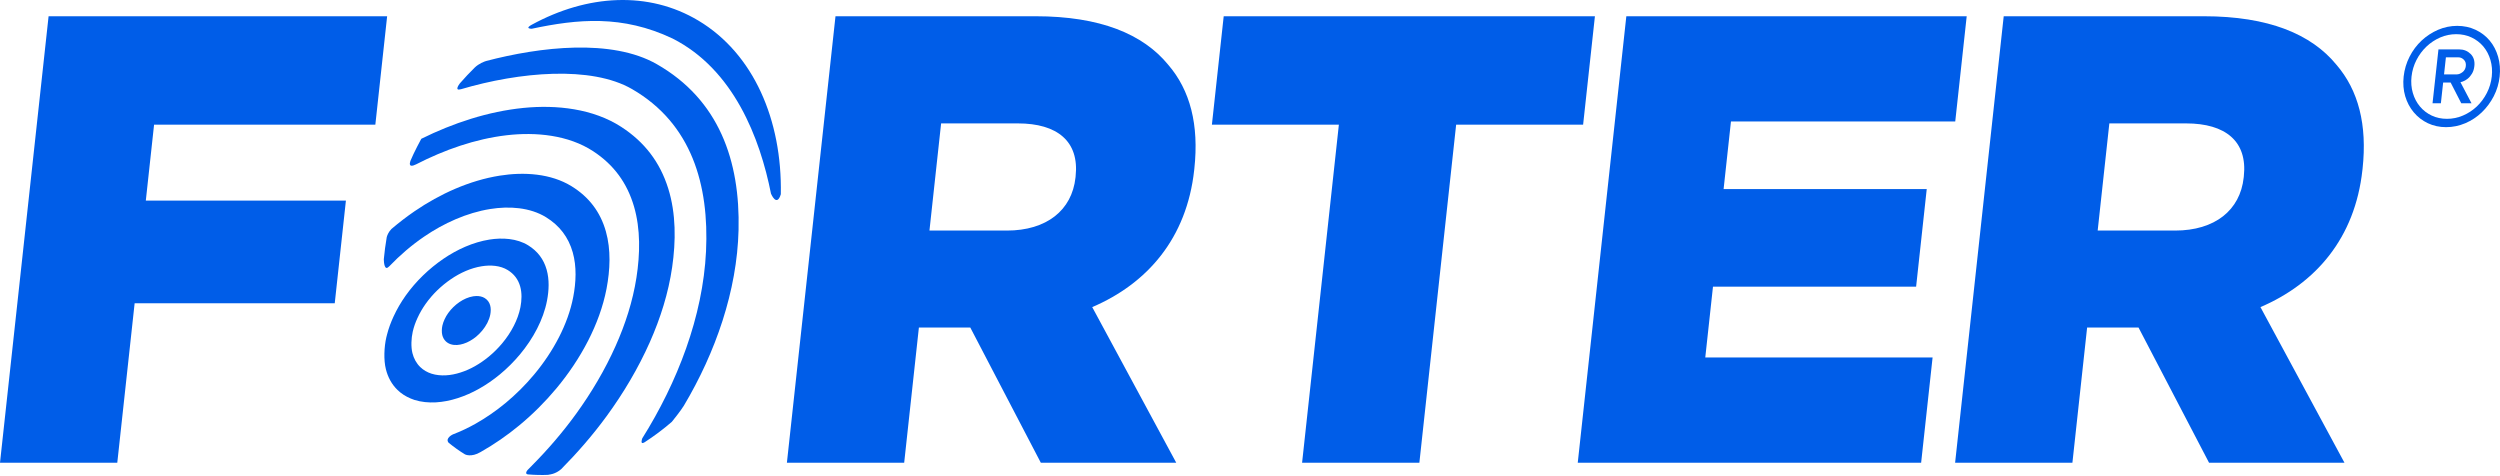 <svg xmlns="http://www.w3.org/2000/svg" width="310px" height="59px" viewBox="0 0 310 59" fill="none" aria-hidden="true"><defs><linearGradient class="cerosgradient" data-cerosgradient="true" id="CerosGradient_idabfdec463" gradientUnits="userSpaceOnUse" x1="50%" y1="100%" x2="50%" y2="0%"><stop offset="0%" stop-color="#005DE8"/><stop offset="100%" stop-color="#005DE8"/></linearGradient><linearGradient/></defs>
<path fill-rule="evenodd" clip-rule="evenodd" d="M197.77 2.015H151.739L150.276 15.461H166.02L161.459 57.379H176.002L180.562 15.461H196.306L197.77 2.015Z" fill="white" style="fill:url(#CerosGradient_idabfdec463);"/>
<path fill-rule="evenodd" clip-rule="evenodd" d="M212.409 35.55H237.598L238.915 23.448H213.726L214.639 15.065H242.45L243.871 2.015H201.665L195.641 57.379H238.221L239.641 44.329H211.454L212.409 35.55Z" fill="white" style="fill:url(#CerosGradient_idabfdec463);"/>
<path fill-rule="evenodd" clip-rule="evenodd" d="M278.234 21.867L278.217 22.025C277.779 26.058 274.655 28.59 269.707 28.59H260.112L261.558 15.302H271.079C275.952 15.302 278.71 17.517 278.234 21.867ZM289.713 8.024C286.602 4.23 281.296 2.015 273.275 2.015H248.46L242.434 57.379H256.979L258.803 40.613H265.176L273.922 57.379H290.714L280.295 38.081C287.136 35.155 292.019 29.539 292.94 21.076L292.959 20.917C293.55 15.461 292.441 11.19 289.713 8.024Z" fill="white" style="fill:url(#CerosGradient_idabfdec463);"/>
<path fill-rule="evenodd" clip-rule="evenodd" d="M68.977 48.179C70.496 46.36 71.86 44.336 72.934 42.234C73.972 40.204 74.783 38.03 75.21 35.806C75.656 33.468 75.773 30.979 75.128 28.696C74.442 26.272 73.025 24.421 70.88 23.097C68.298 21.504 64.969 21.303 61.974 21.779C58.218 22.375 54.555 24.042 51.411 26.191C50.414 26.872 49.459 27.613 48.539 28.394C48.16 28.787 48.011 29.194 47.953 29.418C47.798 30.329 47.677 31.238 47.593 32.14C47.593 32.153 47.593 32.163 47.593 32.179C47.601 32.508 47.672 33.618 48.201 33.078C48.231 33.048 48.257 33.03 48.282 33.01C49.587 31.649 51.027 30.411 52.586 29.346C55.029 27.676 57.877 26.381 60.795 25.916C63.123 25.545 65.709 25.702 67.715 26.94C69.383 27.969 70.485 29.409 71.019 31.29C71.52 33.064 71.43 35 71.083 36.817C70.753 38.545 70.123 40.235 69.315 41.814C68.477 43.448 67.422 45.019 66.239 46.434C65.16 47.727 63.973 48.911 62.675 49.985C61.51 50.946 60.262 51.814 58.944 52.556C58.047 53.06 57.114 53.499 56.154 53.867L56.152 53.869C56.152 53.869 55.145 54.335 55.637 54.907C56.277 55.423 56.943 55.913 57.656 56.34C57.656 56.34 58.407 56.756 59.593 56.054C61.286 55.098 62.893 53.985 64.391 52.747C66.064 51.364 67.588 49.842 68.977 48.179Z" fill="white" style="fill:url(#CerosGradient_idabfdec463);"/>
<path fill-rule="evenodd" clip-rule="evenodd" d="M86.613 2.562C80.406 -1.158 72.818 -0.686 65.94 3.065C65.933 3.069 65.928 3.073 65.922 3.076C65.871 3.103 65.818 3.137 65.767 3.165C65.119 3.575 65.93 3.566 65.93 3.566H65.932C71.631 2.356 77.163 1.82 83.403 4.779C90.982 8.621 94.243 17.145 95.604 24.02H95.606C95.606 24.02 96.319 25.746 96.822 24.083C96.993 14.89 93.454 6.662 86.613 2.562Z" fill="white" style="fill:url(#CerosGradient_idabfdec463);"/>
<path fill-rule="evenodd" clip-rule="evenodd" d="M81.44 7.955C75.853 4.765 66.978 5.804 60.281 7.564C60.034 7.641 59.387 7.88 58.869 8.375C58.238 8.997 57.623 9.649 57.025 10.335C56.924 10.465 56.314 11.301 57.135 11.067C57.151 11.062 57.164 11.062 57.179 11.058C64.427 8.916 73.302 8.12 78.369 11.044C85.793 15.333 87.936 22.96 87.548 31.152C87.163 39.247 83.99 47.425 79.632 54.369H79.637C79.637 54.369 79.319 55.203 79.913 54.852C81.1 54.083 82.234 53.235 83.303 52.311C83.469 52.108 84.39 50.968 84.806 50.292C88.728 43.706 91.398 36.069 91.581 28.521C91.791 19.935 89.15 12.357 81.44 7.955Z" fill="white" style="fill:url(#CerosGradient_idabfdec463);"/>
<path fill-rule="evenodd" clip-rule="evenodd" d="M83.347 33.135C83.817 29.898 83.833 26.49 82.862 23.379C81.842 20.108 79.92 17.604 77.04 15.737C73.557 13.477 69.028 12.968 64.891 13.384C60.529 13.822 56.191 15.255 52.248 17.207C52.226 17.248 52.202 17.288 52.178 17.329C51.873 17.891 51.581 18.463 51.304 19.038C51.281 19.088 51.257 19.14 51.233 19.19C51.113 19.444 51.005 19.705 50.888 19.962C50.776 20.292 50.697 20.821 51.543 20.401C51.56 20.394 51.572 20.391 51.587 20.384C55.094 18.581 58.944 17.223 62.824 16.771C66.473 16.348 70.486 16.743 73.559 18.756C76.111 20.426 77.761 22.684 78.617 25.605C79.439 28.426 79.372 31.517 78.918 34.434C78.466 37.333 77.548 40.185 76.344 42.882C75.032 45.828 73.35 48.67 71.451 51.296C69.784 53.596 67.934 55.748 65.927 57.765L65.941 57.767C65.941 57.767 65.905 57.795 65.851 57.842C65.702 57.992 65.558 58.147 65.406 58.296C65.221 58.532 65.138 58.767 65.458 58.826C66.307 58.898 67.16 58.919 68.02 58.88L68.03 58.851C68.042 58.88 68.901 58.791 69.593 58.167C71.615 56.122 73.498 53.956 75.195 51.638C77.294 48.772 79.147 45.655 80.581 42.423C81.898 39.459 82.887 36.322 83.347 33.135Z" fill="white" style="fill:url(#CerosGradient_idabfdec463);"/>
<path fill-rule="evenodd" clip-rule="evenodd" d="M53.511 46.338C52.984 46.17 52.507 45.897 52.114 45.517C51.626 45.047 51.306 44.443 51.142 43.787C50.947 43.01 50.996 41.931 51.177 41.142C51.32 40.514 51.506 40.002 51.775 39.416C52.056 38.803 52.398 38.215 52.791 37.663C53.636 36.475 54.716 35.436 55.924 34.612C57.061 33.833 58.386 33.229 59.743 33.015C60.827 32.842 62.031 32.915 62.964 33.49C63.741 33.971 64.253 34.641 64.501 35.516C64.735 36.341 64.695 37.242 64.534 38.089C64.378 38.892 64.085 39.677 63.709 40.413C63.321 41.174 62.829 41.906 62.277 42.565C61.774 43.166 61.225 43.716 60.619 44.216C60.077 44.663 59.496 45.066 58.885 45.411C58.316 45.733 57.715 45.997 57.094 46.194C56.504 46.383 55.91 46.506 55.294 46.54C54.699 46.572 54.073 46.517 53.511 46.338ZM59.401 48.207C60.316 47.693 61.183 47.092 61.99 46.424C62.895 45.677 63.716 44.852 64.468 43.957C65.289 42.974 66.024 41.885 66.603 40.749C67.163 39.654 67.6 38.48 67.83 37.279C68.071 36.016 68.133 34.675 67.785 33.442C67.414 32.134 66.65 31.136 65.492 30.419C64.099 29.56 62.302 29.451 60.685 29.708C58.661 30.033 56.68 30.932 54.986 32.09C53.184 33.32 51.572 34.877 50.309 36.647C49.725 37.467 49.215 38.346 48.795 39.259C48.446 40.018 48.194 40.702 47.994 41.479C47.964 41.597 47.931 41.712 47.903 41.835C47.633 43.016 47.559 44.622 47.85 45.783C48.094 46.764 48.572 47.662 49.3 48.364C49.767 48.816 50.319 49.163 50.92 49.413C51.072 49.477 51.227 49.54 51.386 49.59C52.224 49.854 53.158 49.942 54.046 49.893C54.964 49.842 55.851 49.658 56.731 49.377C57.656 49.082 58.553 48.686 59.401 48.207Z" fill="white" style="fill:url(#CerosGradient_idabfdec463);"/>
<path fill-rule="evenodd" clip-rule="evenodd" d="M58.272 42.275C58.547 42.122 58.806 41.941 59.048 41.743C59.317 41.518 59.562 41.271 59.788 41.003C60.033 40.71 60.253 40.383 60.426 40.046C60.592 39.717 60.726 39.367 60.795 39.006C60.866 38.627 60.883 38.225 60.778 37.855C60.67 37.466 60.44 37.168 60.094 36.953C59.788 36.766 59.413 36.698 59.044 36.707C58.922 36.71 58.8 36.723 58.684 36.741C58.078 36.837 57.485 37.107 56.977 37.454C56.438 37.822 55.958 38.288 55.578 38.817C55.402 39.063 55.25 39.324 55.126 39.597C55.006 39.86 54.921 40.089 54.857 40.369C54.777 40.721 54.755 41.203 54.843 41.548C54.916 41.843 55.059 42.111 55.275 42.322C55.451 42.493 55.665 42.615 55.9 42.69C56.144 42.767 56.415 42.793 56.672 42.779C56.946 42.763 57.211 42.709 57.471 42.625C57.749 42.538 58.018 42.42 58.272 42.275Z" fill="white" style="fill:url(#CerosGradient_idabfdec463);"/>
<path fill-rule="evenodd" clip-rule="evenodd" d="M19.105 15.461H46.542L48.005 2.015H6.025L0 57.379H14.543L16.695 37.606H41.508L42.893 24.872H18.081L19.105 15.461Z" fill="white" style="fill:url(#CerosGradient_idabfdec463);"/>
<path fill-rule="evenodd" clip-rule="evenodd" d="M133.376 21.867L133.36 22.025C132.919 26.058 129.795 28.59 124.848 28.59H115.252L116.698 15.302H126.219C131.092 15.302 133.849 17.517 133.376 21.867ZM144.852 8.024C141.741 4.23 136.436 2.015 128.415 2.015H103.601L97.576 57.379H112.119L113.943 40.613H120.316L129.062 57.379H145.854L135.435 38.081C142.276 35.155 147.159 29.539 148.081 21.076L148.098 20.917C148.69 15.461 147.583 11.19 144.852 8.024Z" fill="white" style="fill:url(#CerosGradient_idabfdec463);"/>
<path fill-rule="evenodd" clip-rule="evenodd" d="M305.761 8.196C305.727 8.508 305.595 8.753 305.357 8.941C305.118 9.13 304.869 9.226 304.622 9.226H303.062L303.292 7.111H304.852C305.101 7.111 305.326 7.211 305.523 7.41C305.721 7.606 305.797 7.863 305.761 8.196ZM305.374 10.113C305.567 10.048 305.766 9.934 305.97 9.777C306.173 9.618 306.357 9.407 306.516 9.148C306.679 8.885 306.781 8.565 306.821 8.196C306.891 7.565 306.732 7.056 306.349 6.683C305.97 6.315 305.502 6.127 304.96 6.127H302.368L301.635 12.803H302.669L302.95 10.238H303.882L305.196 12.803H306.467L305.096 10.193C305.172 10.175 305.265 10.15 305.374 10.113Z" fill="white" style="fill:url(#CerosGradient_idabfdec463);"/>
<path fill-rule="evenodd" clip-rule="evenodd" d="M308.981 9.486C308.903 10.203 308.696 10.889 308.37 11.528C308.043 12.166 307.623 12.731 307.122 13.206C306.621 13.679 306.043 14.058 305.408 14.328C304.775 14.599 304.109 14.735 303.429 14.735C302.731 14.735 302.091 14.599 301.526 14.328C300.958 14.058 300.469 13.679 300.073 13.206C299.675 12.732 299.379 12.168 299.192 11.528C299.004 10.891 298.95 10.205 299.03 9.486C299.108 8.77 299.314 8.082 299.639 7.445C299.966 6.807 300.386 6.242 300.889 5.767C301.39 5.294 301.961 4.917 302.587 4.645C303.214 4.375 303.884 4.238 304.58 4.238C305.259 4.238 305.894 4.375 306.472 4.645C307.046 4.917 307.54 5.294 307.938 5.767C308.334 6.244 308.63 6.807 308.817 7.445C309.005 8.084 309.059 8.77 308.981 9.486ZM309.763 7.028C309.54 6.262 309.189 5.588 308.718 5.029C308.249 4.468 307.662 4.02 306.971 3.695C306.279 3.371 305.513 3.207 304.694 3.207C303.872 3.207 303.077 3.371 302.323 3.695C301.571 4.02 300.886 4.468 300.283 5.027C299.68 5.588 299.177 6.262 298.786 7.028C298.395 7.795 298.148 8.622 298.053 9.486C297.958 10.351 298.024 11.175 298.247 11.932C298.471 12.688 298.828 13.36 299.306 13.929C299.783 14.499 300.371 14.953 301.053 15.278C301.736 15.601 302.496 15.768 303.315 15.768C304.135 15.768 304.937 15.601 305.701 15.278C306.463 14.953 307.151 14.499 307.743 13.929C308.336 13.36 308.835 12.688 309.226 11.932C309.616 11.175 309.863 10.351 309.958 9.486C310.053 8.622 309.987 7.795 309.763 7.028Z" fill="white" style="fill:url(#CerosGradient_idabfdec463);"/>
</svg>